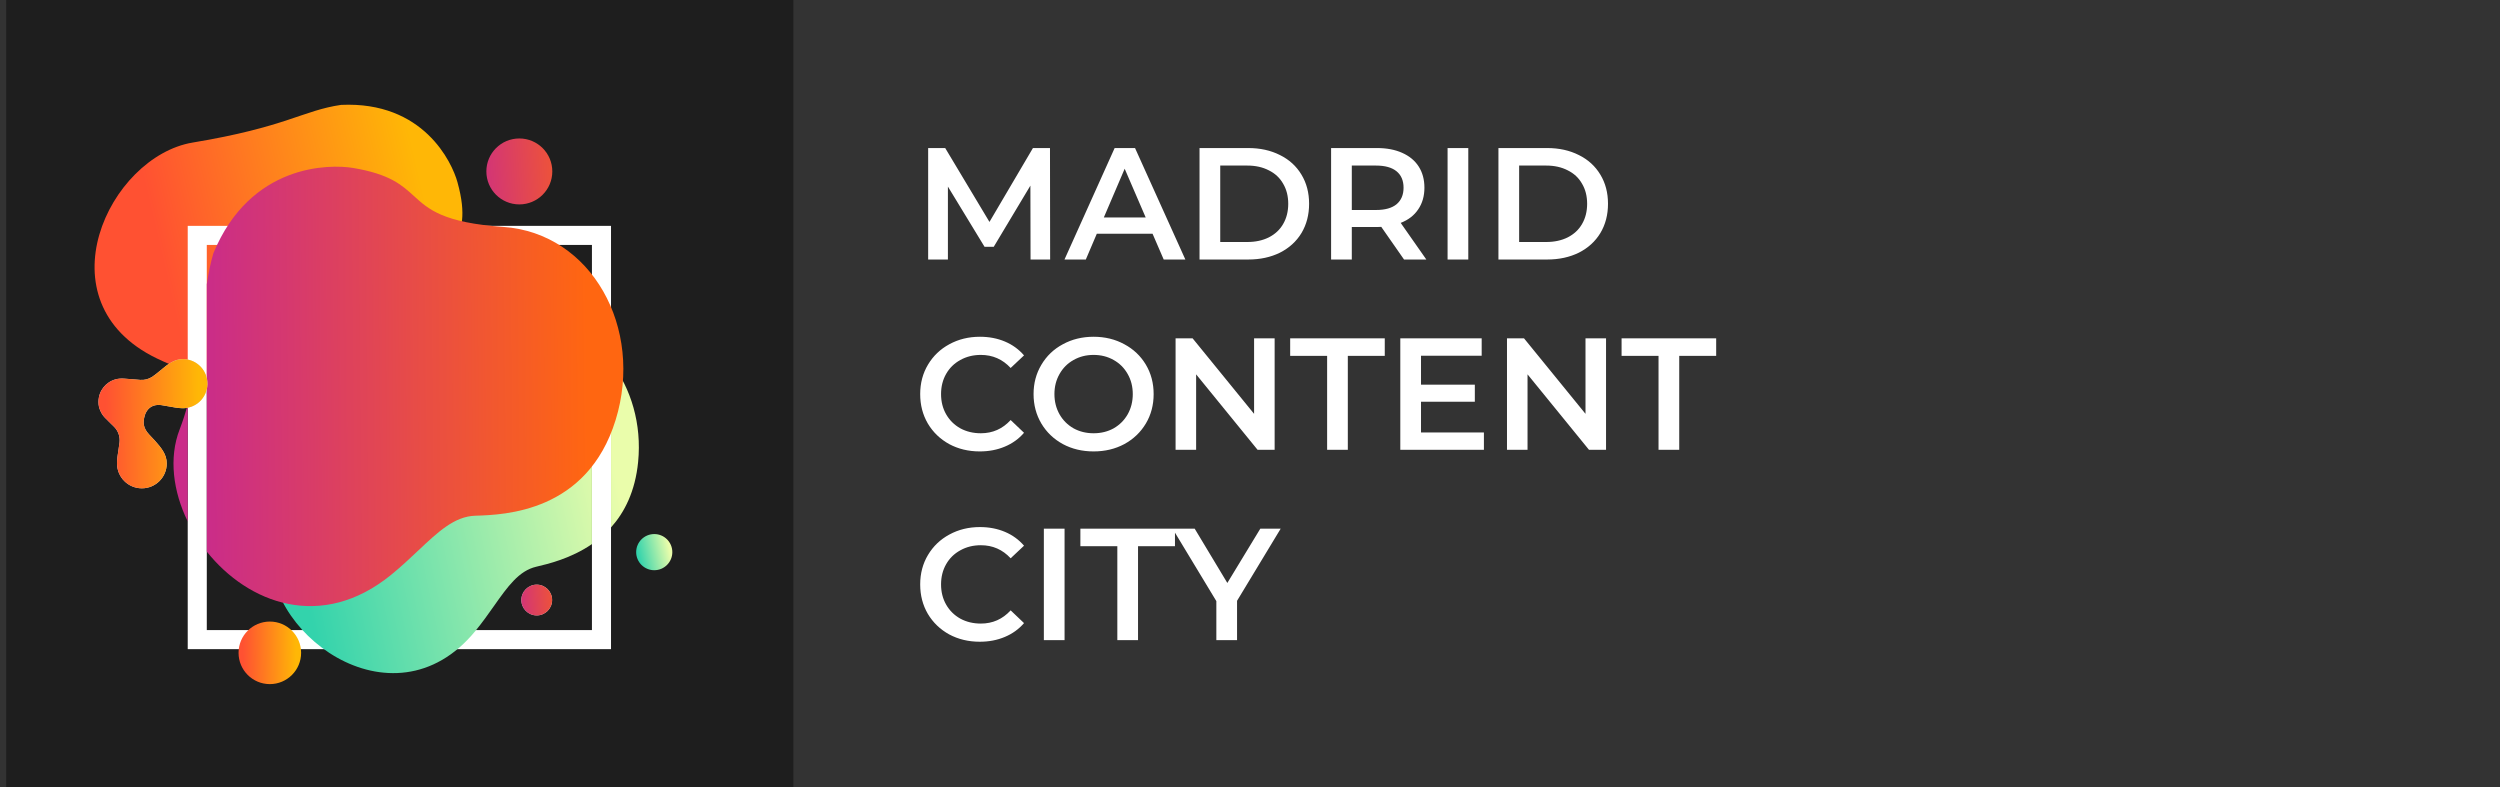<svg xmlns="http://www.w3.org/2000/svg" width="289" height="91" viewBox="0 0 289 91" fill="none"><rect x="0" y="0" width="289" height="91" fill="#333333" stroke="none"/><path d="M91.719 0H0.72V90.999H91.719V0Z" fill="#1E1E1E"></path><g clip-path="url(#clip0_369_55)"><path d="M18.141 41.439C4.586 34.902 12.571 18.091 22.282 16.478C33.112 14.679 34.989 12.774 39.427 12.125C48.959 11.687 52.244 18.763 52.88 21.05C55.068 28.921 50.018 26.84 53.894 36.916C57.023 45.049 50.752 53.694 41.349 55.008C31.945 56.322 28.239 49.06 26.939 46.486C25.64 43.911 22.084 43.34 18.141 41.439Z" fill="url(#paint0_linear_369_55)"></path><circle cx="60.035" cy="19.818" r="3.812" fill="url(#paint1_linear_369_55)"></circle><circle cx="62.046" cy="69.364" r="1.779" fill="#D9D9D9"></circle><circle cx="62.046" cy="69.364" r="1.779" fill="url(#paint2_linear_369_55)"></circle><circle cx="75.631" cy="63.827" r="2.09" fill="url(#paint3_linear_369_55)"></circle><path fill-rule="evenodd" clip-rule="evenodd" d="M68.428 28.314H23.905V72.838H68.428V28.314ZM21.701 26.11V75.042H70.633V26.11H21.701Z" fill="white"></path><path fill-rule="evenodd" clip-rule="evenodd" d="M68.429 39.571C65.863 37.449 62.579 36.345 59.004 36.811C53.048 37.588 51.362 36.581 49.666 35.567C48.287 34.743 46.901 33.915 43.207 34.039C40.813 34.12 33.095 35.661 31.261 45.112C31.089 46.976 31.275 49.284 31.478 51.791C31.765 55.344 32.084 59.298 31.46 62.956C29.791 72.747 45.325 84.682 54.952 72.942C55.761 71.956 56.454 70.974 57.098 70.061C58.683 67.815 59.975 65.984 61.99 65.513C63.376 65.189 66 64.565 68.429 62.896V39.571ZM70.633 60.971C72.203 59.222 73.431 56.797 73.767 53.407C74.201 49.02 72.955 44.914 70.633 41.871V60.971Z" fill="url(#paint4_linear_369_55)"></path><path fill-rule="evenodd" clip-rule="evenodd" d="M23.905 63.768C28.676 69.753 37.161 73.009 45.214 66.45C46.364 65.513 47.38 64.556 48.325 63.665C50.651 61.473 52.546 59.687 54.95 59.616C58.33 59.517 67.885 59.191 71.166 48.552C74.447 37.913 68.385 26.954 58.191 26.232C51.227 25.739 49.54 24.201 47.843 22.654C46.462 21.396 45.076 20.132 40.839 19.419C38.094 18.956 28.945 18.926 24.67 29.267C24.35 30.326 24.11 31.538 23.905 32.855V63.768ZM21.701 60.285V46.757C21.436 47.739 21.129 48.704 20.767 49.639C19.497 52.919 20 56.795 21.701 60.285Z" fill="url(#paint5_linear_369_55)"></path><path d="M13.798 43.773C13.894 43.762 13.992 43.757 14.092 43.757C14.175 43.757 14.258 43.761 14.34 43.768C14.732 43.786 15.126 43.821 15.518 43.857C15.753 43.878 15.987 43.899 16.221 43.917C16.687 43.951 17.153 43.835 17.548 43.584C17.905 43.357 18.24 43.077 18.575 42.797C19.361 42.14 20.148 41.482 21.218 41.511C22.786 41.554 24.022 42.86 23.98 44.428C23.937 45.996 22.631 47.233 21.063 47.19C20.555 47.176 20.035 47.078 19.52 46.981C19.23 46.926 18.942 46.872 18.659 46.833C17.319 46.65 16.665 47.595 16.61 48.759C16.565 49.731 17.301 50.254 17.902 50.935C18.589 51.712 19.277 52.49 19.277 53.574C19.277 55.162 17.989 56.45 16.401 56.45C14.812 56.45 13.525 55.162 13.525 53.574C13.525 53.06 13.61 52.531 13.694 52.007C13.741 51.712 13.788 51.419 13.819 51.131C13.891 50.471 13.662 49.813 13.195 49.341C13.065 49.21 12.932 49.082 12.8 48.956C12.613 48.777 12.428 48.599 12.257 48.415C11.965 48.148 11.733 47.818 11.582 47.447C11.455 47.159 11.38 46.839 11.38 46.469C11.38 46.288 11.398 46.111 11.431 45.94C11.65 44.779 12.615 43.889 13.798 43.773Z" fill="#D9D9D9"></path><path d="M13.798 43.773C13.894 43.762 13.992 43.757 14.092 43.757C14.175 43.757 14.258 43.761 14.34 43.768C14.732 43.786 15.126 43.821 15.518 43.857C15.753 43.878 15.987 43.899 16.221 43.917C16.687 43.951 17.153 43.835 17.548 43.584C17.905 43.357 18.24 43.077 18.575 42.797C19.361 42.14 20.148 41.482 21.218 41.511C22.786 41.554 24.022 42.86 23.98 44.428C23.937 45.996 22.631 47.233 21.063 47.19C20.555 47.176 20.035 47.078 19.52 46.981C19.23 46.926 18.942 46.872 18.659 46.833C17.319 46.65 16.665 47.595 16.61 48.759C16.565 49.731 17.301 50.254 17.902 50.935C18.589 51.712 19.277 52.49 19.277 53.574C19.277 55.162 17.989 56.45 16.401 56.45C14.812 56.45 13.525 55.162 13.525 53.574C13.525 53.06 13.61 52.531 13.694 52.007C13.741 51.712 13.788 51.419 13.819 51.131C13.891 50.471 13.662 49.813 13.195 49.341C13.065 49.21 12.932 49.082 12.8 48.956C12.613 48.777 12.428 48.599 12.257 48.415C11.965 48.148 11.733 47.818 11.582 47.447C11.455 47.159 11.38 46.839 11.38 46.469C11.38 46.288 11.398 46.111 11.431 45.94C11.65 44.779 12.615 43.889 13.798 43.773Z" fill="url(#paint6_linear_369_55)"></path><circle cx="31.193" cy="75.468" r="3.616" fill="url(#paint7_linear_369_55)"></circle></g><path d="M119.132 30L119.114 21.458L114.879 28.527H113.812L109.578 21.569V30H107.295V17.114H109.265L114.382 25.655L119.408 17.114H121.378L121.396 30H119.132ZM133.235 27.018H126.792L125.521 30H123.055L128.853 17.114H131.21L137.027 30H134.524L133.235 27.018ZM132.443 25.14L130.013 19.507L127.602 25.14H132.443ZM138.666 17.114H144.299C145.674 17.114 146.895 17.384 147.963 17.924C149.03 18.451 149.859 19.206 150.448 20.188C151.037 21.157 151.332 22.28 151.332 23.557C151.332 24.833 151.037 25.962 150.448 26.944C149.859 27.914 149.03 28.668 147.963 29.208C146.895 29.736 145.674 30 144.299 30H138.666V17.114ZM144.189 27.975C145.134 27.975 145.962 27.797 146.674 27.441C147.398 27.073 147.95 26.558 148.331 25.895C148.724 25.22 148.92 24.44 148.92 23.557C148.92 22.673 148.724 21.9 148.331 21.237C147.95 20.562 147.398 20.047 146.674 19.691C145.962 19.323 145.134 19.139 144.189 19.139H141.059V27.975H144.189ZM162.307 30L159.674 26.226C159.564 26.238 159.398 26.244 159.177 26.244H156.268V30H153.875V17.114H159.177C160.294 17.114 161.263 17.298 162.086 17.666C162.92 18.034 163.558 18.562 164 19.249C164.442 19.936 164.663 20.753 164.663 21.698C164.663 22.667 164.424 23.502 163.945 24.201C163.479 24.901 162.804 25.422 161.92 25.766L164.884 30H162.307ZM162.251 21.698C162.251 20.875 161.981 20.243 161.441 19.801C160.901 19.36 160.11 19.139 159.067 19.139H156.268V24.275H159.067C160.11 24.275 160.901 24.054 161.441 23.612C161.981 23.158 162.251 22.52 162.251 21.698ZM167.34 17.114H169.734V30H167.34V17.114ZM173.219 17.114H178.852C180.227 17.114 181.448 17.384 182.516 17.924C183.583 18.451 184.412 19.206 185.001 20.188C185.59 21.157 185.885 22.28 185.885 23.557C185.885 24.833 185.59 25.962 185.001 26.944C184.412 27.914 183.583 28.668 182.516 29.208C181.448 29.736 180.227 30 178.852 30H173.219V17.114ZM178.742 27.975C179.687 27.975 180.515 27.797 181.227 27.441C181.951 27.073 182.503 26.558 182.884 25.895C183.277 25.22 183.473 24.44 183.473 23.557C183.473 22.673 183.277 21.9 182.884 21.237C182.503 20.562 181.951 20.047 181.227 19.691C180.515 19.323 179.687 19.139 178.742 19.139H175.612V27.975H178.742ZM113.259 52.184C111.959 52.184 110.78 51.902 109.725 51.337C108.682 50.76 107.859 49.969 107.258 48.962C106.669 47.956 106.374 46.821 106.374 45.557C106.374 44.293 106.675 43.157 107.277 42.151C107.878 41.145 108.7 40.359 109.743 39.795C110.799 39.218 111.977 38.929 113.278 38.929C114.333 38.929 115.297 39.114 116.168 39.482C117.039 39.85 117.776 40.384 118.377 41.083L116.831 42.538C115.898 41.531 114.751 41.028 113.388 41.028C112.505 41.028 111.713 41.224 111.014 41.617C110.314 41.998 109.768 42.532 109.375 43.219C108.982 43.906 108.786 44.685 108.786 45.557C108.786 46.428 108.982 47.208 109.375 47.895C109.768 48.582 110.314 49.122 111.014 49.515C111.713 49.895 112.505 50.085 113.388 50.085C114.751 50.085 115.898 49.576 116.831 48.557L118.377 50.03C117.776 50.73 117.033 51.264 116.15 51.632C115.278 52 114.315 52.184 113.259 52.184ZM126.42 52.184C125.107 52.184 123.923 51.902 122.867 51.337C121.812 50.76 120.984 49.969 120.382 48.962C119.781 47.944 119.48 46.809 119.48 45.557C119.48 44.305 119.781 43.176 120.382 42.169C120.984 41.151 121.812 40.359 122.867 39.795C123.923 39.218 125.107 38.929 126.42 38.929C127.734 38.929 128.918 39.218 129.973 39.795C131.029 40.359 131.857 41.145 132.459 42.151C133.06 43.157 133.361 44.293 133.361 45.557C133.361 46.821 133.06 47.956 132.459 48.962C131.857 49.969 131.029 50.76 129.973 51.337C128.918 51.902 127.734 52.184 126.42 52.184ZM126.42 50.085C127.28 50.085 128.053 49.895 128.74 49.515C129.427 49.122 129.967 48.582 130.36 47.895C130.753 47.195 130.949 46.416 130.949 45.557C130.949 44.698 130.753 43.925 130.36 43.237C129.967 42.538 129.427 41.998 128.74 41.617C128.053 41.224 127.28 41.028 126.42 41.028C125.561 41.028 124.788 41.224 124.101 41.617C123.414 41.998 122.874 42.538 122.481 43.237C122.088 43.925 121.892 44.698 121.892 45.557C121.892 46.416 122.088 47.195 122.481 47.895C122.874 48.582 123.414 49.122 124.101 49.515C124.788 49.895 125.561 50.085 126.42 50.085ZM147.348 39.114V52H145.378L138.272 43.274V52H135.897V39.114H137.867L144.973 47.84V39.114H147.348ZM153.415 41.139H149.144V39.114H160.079V41.139H155.808V52H153.415V41.139ZM171.54 49.993V52H161.875V39.114H171.282V41.12H164.268V44.471H170.491V46.44H164.268V49.993H171.54ZM185.658 39.114V52H183.689L176.583 43.274V52H174.208V39.114H176.178L183.284 47.84V39.114H185.658ZM191.726 41.139H187.455V39.114H198.39V41.139H194.119V52H191.726V41.139ZM113.259 74.184C111.959 74.184 110.78 73.902 109.725 73.337C108.682 72.76 107.859 71.969 107.258 70.963C106.669 69.956 106.374 68.821 106.374 67.557C106.374 66.293 106.675 65.157 107.277 64.151C107.878 63.145 108.7 62.359 109.743 61.795C110.799 61.218 111.977 60.929 113.278 60.929C114.333 60.929 115.297 61.114 116.168 61.482C117.039 61.85 117.776 62.384 118.377 63.083L116.831 64.538C115.898 63.531 114.751 63.028 113.388 63.028C112.505 63.028 111.713 63.224 111.014 63.617C110.314 63.998 109.768 64.532 109.375 65.219C108.982 65.906 108.786 66.685 108.786 67.557C108.786 68.428 108.982 69.207 109.375 69.895C109.768 70.582 110.314 71.122 111.014 71.515C111.713 71.895 112.505 72.085 113.388 72.085C114.751 72.085 115.898 71.576 116.831 70.558L118.377 72.03C117.776 72.73 117.033 73.264 116.15 73.632C115.278 74 114.315 74.184 113.259 74.184ZM120.67 61.114H123.064V74H120.67V61.114ZM129.163 63.139H124.892V61.114H135.827V63.139H131.556V74H129.163V63.139ZM143.003 69.453V74H140.61V69.49L135.547 61.114H138.106L141.88 67.391L145.691 61.114H148.047L143.003 69.453Z" fill="white"></path><defs><linearGradient id="paint0_linear_369_55" x1="17.813" y1="25.9" x2="48.158" y2="18.788" gradientUnits="userSpaceOnUse"><stop stop-color="#FF5132"></stop><stop offset="1" stop-color="#FFB706"></stop></linearGradient><linearGradient id="paint1_linear_369_55" x1="53.693" y1="19.818" x2="69.207" y2="18.782" gradientUnits="userSpaceOnUse"><stop stop-color="#CA2C89"></stop><stop offset="1" stop-color="#FF6611"></stop></linearGradient><linearGradient id="paint2_linear_369_55" x1="59.086" y1="69.364" x2="66.327" y2="68.88" gradientUnits="userSpaceOnUse"><stop stop-color="#CA2C89"></stop><stop offset="1" stop-color="#FF6611"></stop></linearGradient><linearGradient id="paint3_linear_369_55" x1="73.68" y1="63.822" x2="77.314" y2="63.027" gradientUnits="userSpaceOnUse"><stop stop-color="#33D3AC"></stop><stop offset="1" stop-color="#EAFDAB"></stop></linearGradient><linearGradient id="paint4_linear_369_55" x1="32.614" y1="55.867" x2="69.786" y2="47.944" gradientUnits="userSpaceOnUse"><stop stop-color="#33D3AC"></stop><stop offset="1" stop-color="#EAFDAB"></stop></linearGradient><linearGradient id="paint5_linear_369_55" x1="23.721" y1="41.831" x2="67.896" y2="41.408" gradientUnits="userSpaceOnUse"><stop stop-color="#CA2C89"></stop><stop offset="1" stop-color="#FF6611"></stop></linearGradient><linearGradient id="paint6_linear_369_55" x1="12.207" y1="48.14" x2="22.967" y2="48.055" gradientUnits="userSpaceOnUse"><stop stop-color="#FF5132"></stop><stop offset="1" stop-color="#FFB706"></stop></linearGradient><linearGradient id="paint7_linear_369_55" x1="28.052" y1="75.061" x2="34.226" y2="75.003" gradientUnits="userSpaceOnUse"><stop stop-color="#FF5132"></stop><stop offset="1" stop-color="#FFB706"></stop></linearGradient><clipPath id="clip0_369_55"><rect width="67.005" height="67.225" fill="white" transform="translate(10.72 11.887)"></rect></clipPath></defs></svg>